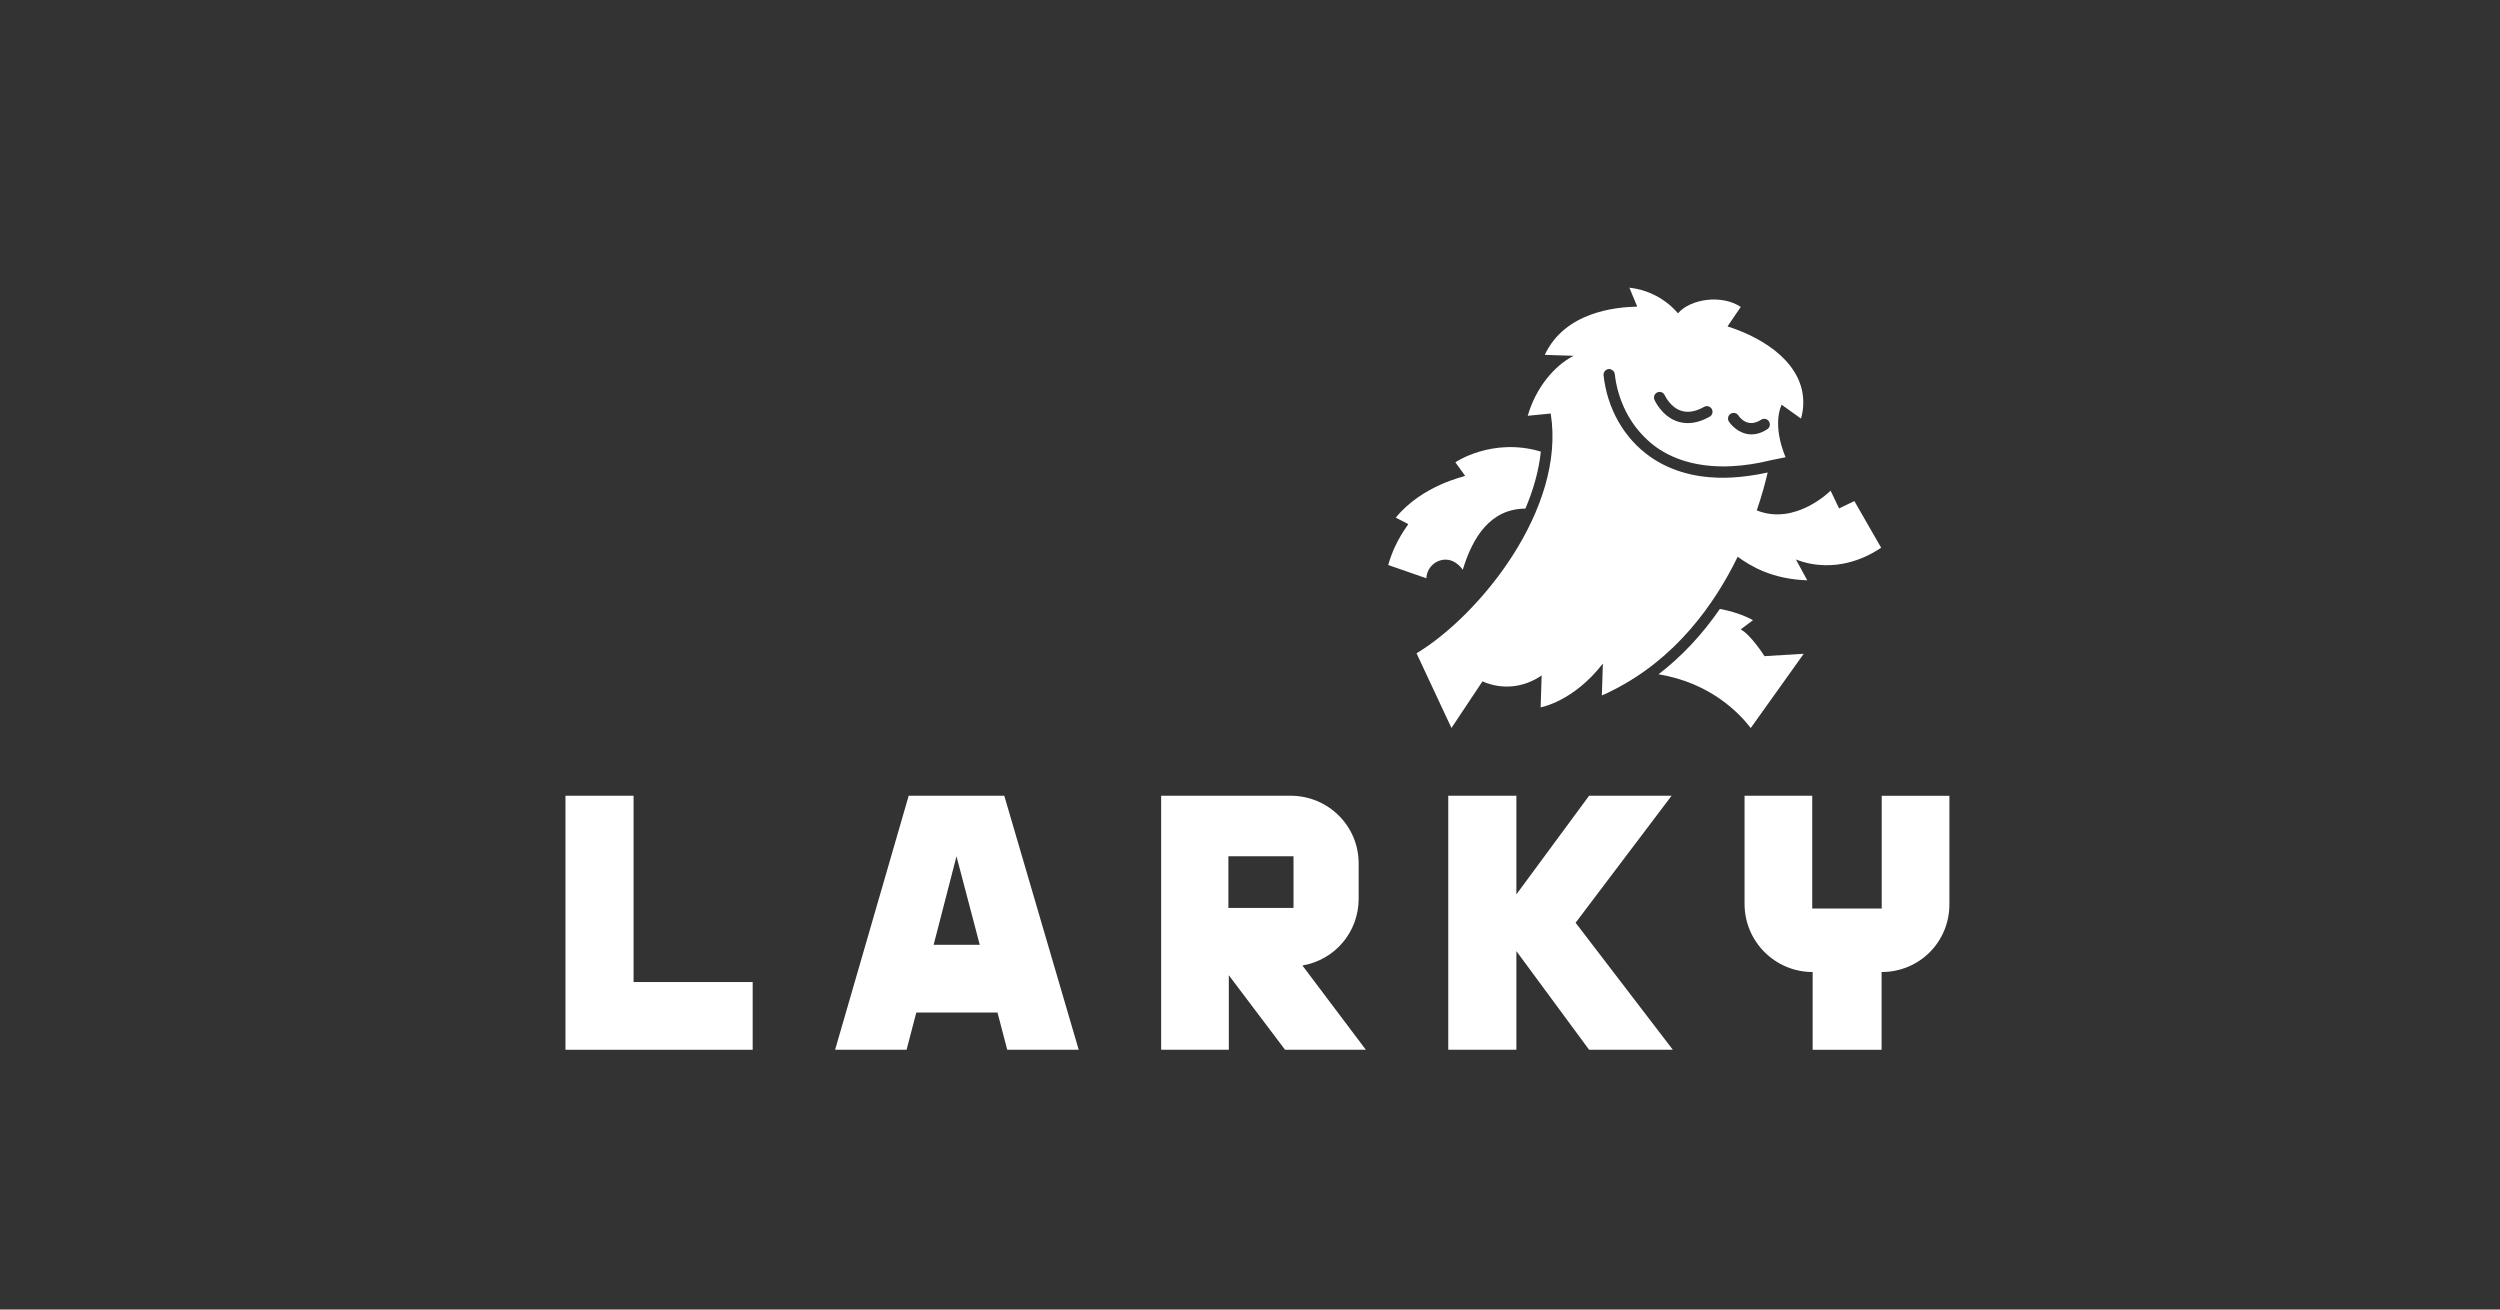 <svg width="168" height="88" viewBox="0 0 168 88" fill="none" xmlns="http://www.w3.org/2000/svg">
<rect x="0" y="0" width="168" height="88" fill="#333333" stroke="none"/>
<path d="M42.576 53.474H38V70.544H50.58V65.993H42.576V53.474Z" fill="white"/>
<path d="M61.064 53.474L56.119 70.544H60.922L61.576 68.041H67.032L67.686 70.544H72.489L67.487 53.474H61.064ZM62.741 63.489L64.276 57.543L65.839 63.489H62.741Z" fill="white"/>
<path d="M91.302 60.387V58.026C91.302 55.495 89.255 53.474 86.726 53.474H78.029V70.544H82.577V65.537L86.356 70.544H91.785L87.522 64.881C89.681 64.513 91.302 62.663 91.302 60.387ZM86.924 61.011H82.548V57.539H86.924V61.011Z" fill="white"/>
<path d="M112.33 53.474H106.788L101.901 60.102V53.474H97.323V70.544H101.901V63.915L106.788 70.544H112.415L105.88 62.009L112.33 53.474Z" fill="white"/>
<path d="M126.452 53.474V61.052H121.782V53.474H117.234V60.739C117.234 63.27 119.281 65.32 121.81 65.32V70.546H126.443V65.32H126.452C128.981 65.32 131 63.3 131 60.769V53.476H126.452V53.474Z" fill="white"/>
<path d="M95.852 38.861C95.874 38.174 96.46 37.585 97.188 37.608C97.673 37.622 98.067 37.959 98.298 38.291C98.961 36.098 100.156 34.193 102.506 34.178C103.041 32.924 103.411 31.63 103.544 30.347C100.278 29.372 97.801 31.065 97.801 31.065L98.458 31.978C98.457 32.019 95.606 32.574 93.796 34.785L94.631 35.217C94.67 35.26 93.79 36.202 93.288 37.969L95.852 38.861Z" fill="white"/>
<path d="M116.973 42.297L117.802 41.676C117.154 41.325 116.398 41.076 115.576 40.919C114.377 42.658 112.999 44.126 111.453 45.313C115.002 45.897 116.928 47.987 117.651 48.922L121.21 43.934L118.574 44.093C118.572 44.089 117.649 42.643 116.973 42.297Z" fill="white"/>
<path d="M126.414 36.808L124.613 33.671L123.586 34.165L123.017 32.973C123.017 32.973 120.66 35.349 118.055 34.298C118.419 33.236 118.65 32.349 118.787 31.752C118.347 31.852 117.919 31.923 117.496 31.98C116.783 32.078 116.092 32.123 115.434 32.102C113.687 32.047 112.15 31.575 110.894 30.693C109.15 29.471 108.007 27.476 107.759 25.221C107.753 25.169 107.759 25.117 107.772 25.071C107.814 24.928 107.938 24.819 108.093 24.802C108.21 24.789 108.317 24.836 108.396 24.912C108.457 24.971 108.502 25.047 108.513 25.137C108.611 26.03 108.871 26.871 109.253 27.632C109.582 28.284 110.005 28.873 110.513 29.376C110.766 29.628 111.034 29.865 111.328 30.071C112.665 31.008 114.387 31.426 116.369 31.328C117.189 31.287 118.054 31.16 118.955 30.939V30.937L119.993 30.726C119.993 30.726 119.066 28.712 119.722 27.195L121.028 28.128C121.12 27.808 121.17 27.486 121.179 27.162C121.262 24.573 118.77 22.791 116.088 21.934L116.98 20.627C115.713 19.775 113.6 20.073 112.758 21.058C112.758 21.058 111.633 19.564 109.495 19.332L110.022 20.604C108.524 20.638 105.154 20.975 103.808 23.847L105.747 23.91C104.443 24.576 103.2 26.069 102.664 27.941L104.207 27.788C105.238 34.18 99.445 41.337 95.192 43.902L97.538 48.92L99.622 45.787C100.898 46.356 102.36 46.239 103.599 45.389L103.531 47.533C103.531 47.533 105.727 47.158 107.713 44.589L107.644 46.733C107.652 46.733 107.933 46.621 108.393 46.38C112.604 44.261 115.207 40.624 116.773 37.413C117.636 38.047 119.097 38.922 121.449 38.997L120.684 37.595C121.364 37.86 121.966 37.96 122.574 37.98C124.796 38.052 126.373 36.806 126.414 36.808ZM116.295 27.808C116.47 27.695 116.703 27.743 116.818 27.917C116.919 28.069 117.462 28.784 118.349 28.206C118.525 28.091 118.759 28.141 118.874 28.317C118.988 28.493 118.938 28.728 118.763 28.843C118.392 29.086 118.017 29.202 117.647 29.189C117.553 29.186 117.457 29.174 117.363 29.154C116.622 28.997 116.201 28.36 116.184 28.334C116.07 28.158 116.12 27.923 116.295 27.808ZM111.374 26.367C111.566 26.284 111.788 26.371 111.873 26.562C111.88 26.576 112.237 27.36 112.964 27.6C113.419 27.752 113.942 27.665 114.518 27.341C114.701 27.238 114.932 27.304 115.033 27.488C115.135 27.671 115.07 27.902 114.887 28.004C114.352 28.304 113.834 28.447 113.347 28.432C113.131 28.424 112.922 28.387 112.717 28.319C111.666 27.965 111.199 26.912 111.178 26.867C111.095 26.674 111.184 26.452 111.374 26.367Z" fill="white"/>
</svg>

